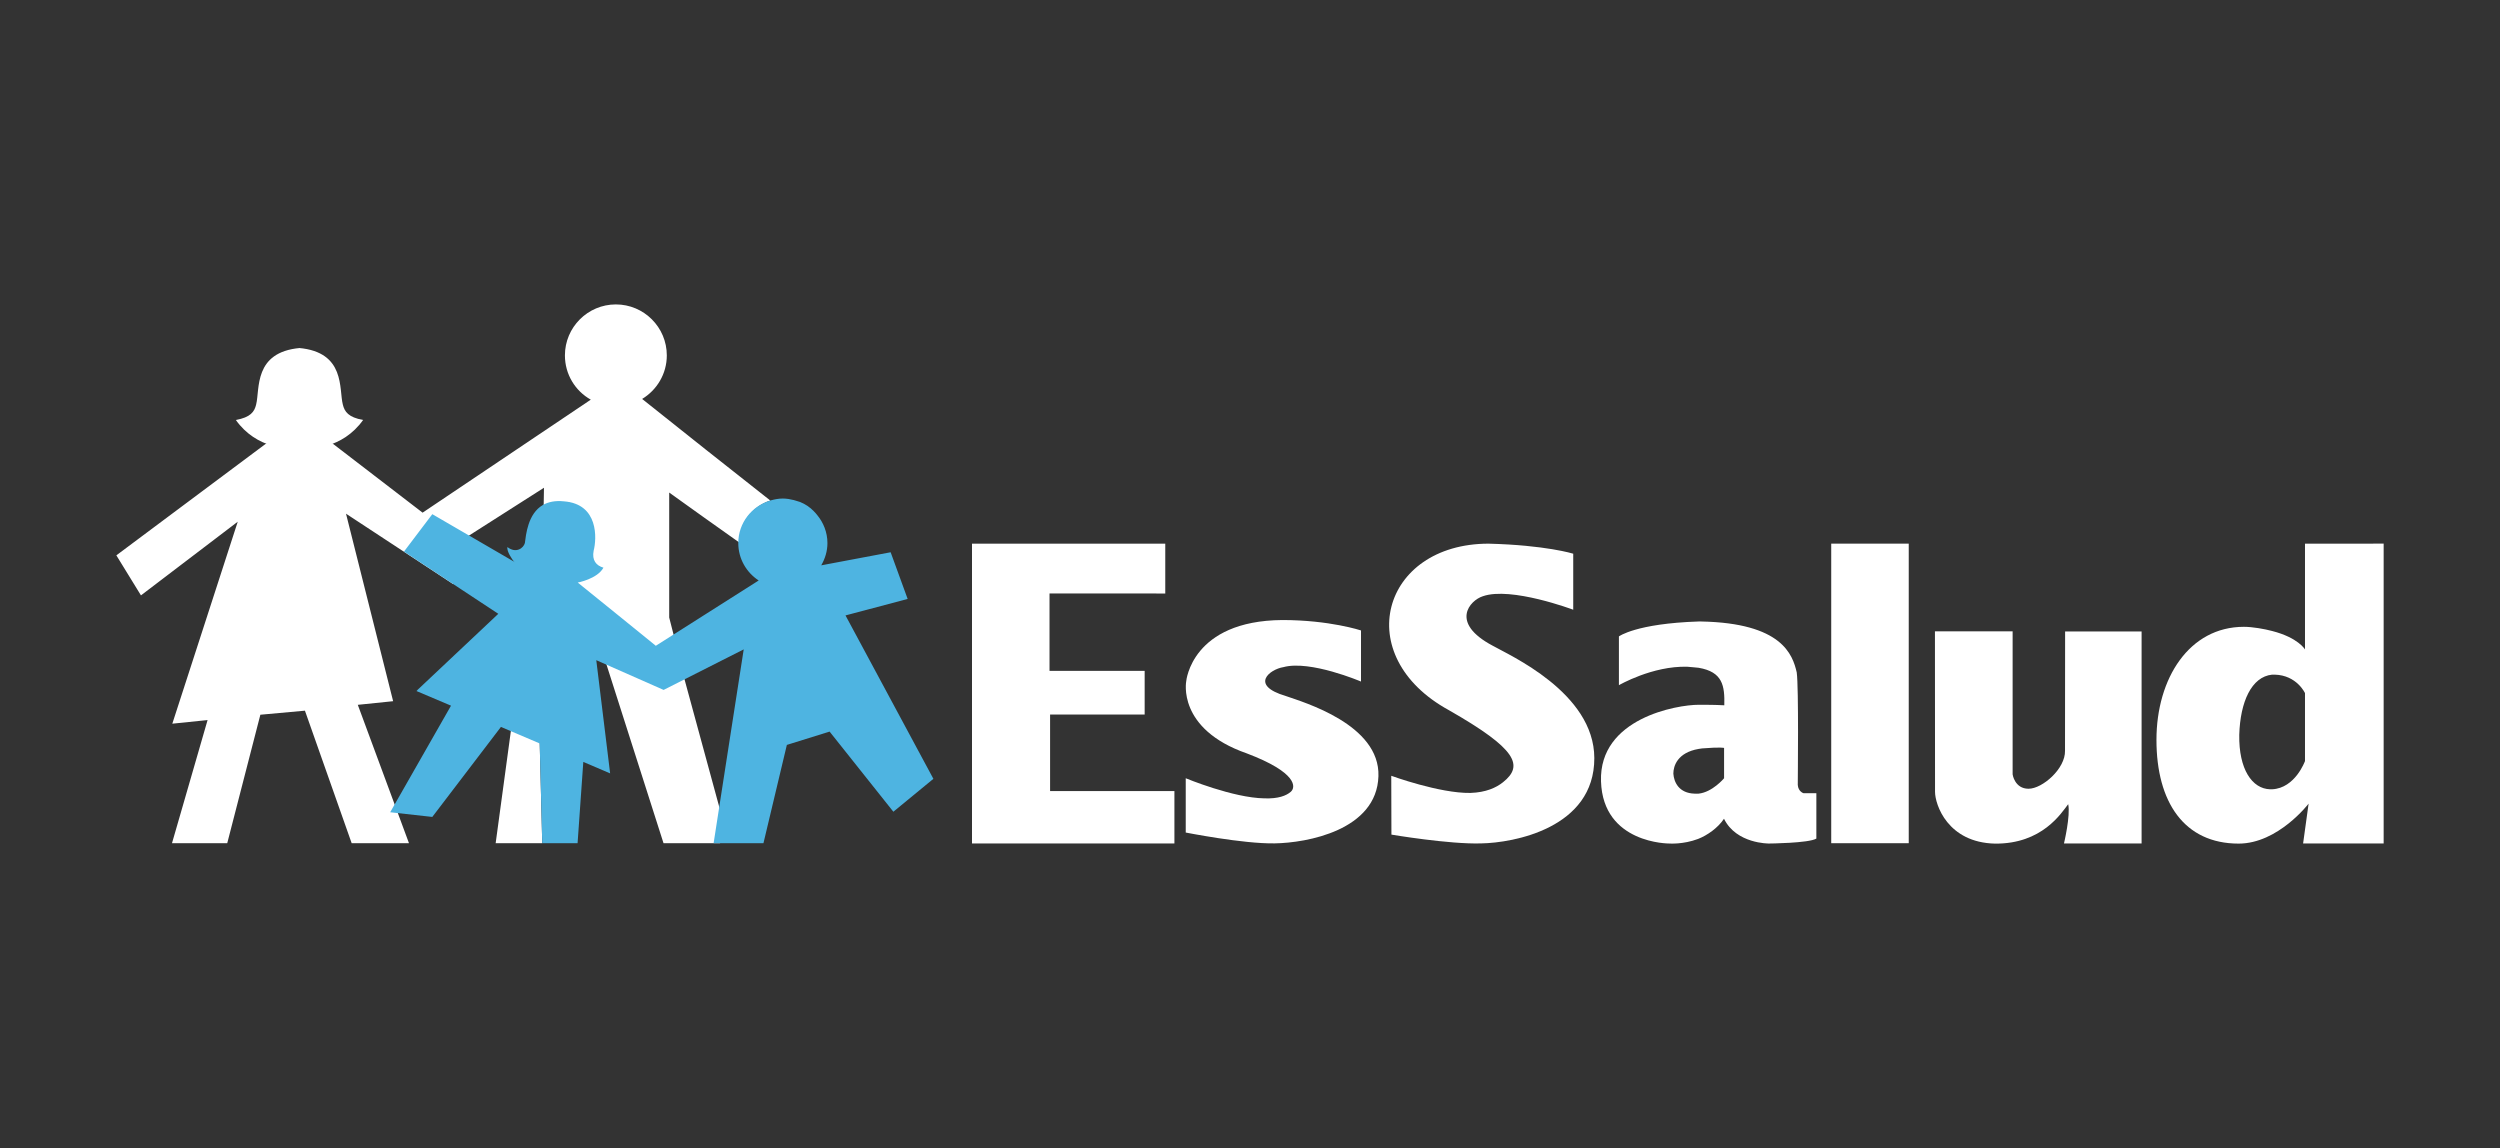 <svg xmlns="http://www.w3.org/2000/svg" xmlns:xlink="http://www.w3.org/1999/xlink" id="Capa_1" x="0px" y="0px" width="500px" height="229.609px" viewBox="0 0 500 229.609" xml:space="preserve">
<rect x="0" y="0" width="500" height="229.609" fill="#333333" stroke="none"/>
<polygon fill="#FFFFFF" points="194.4,108.727 233.054,108.727 233.054,118.701 209.903,118.691 209.903,134.176 228.932,134.176   228.932,142.913 210.017,142.913 210.017,158.209 234.883,158.209 234.883,168.689 194.4,168.689 "></polygon>
<path fill="#FFFFFF" d="M272.2,126.088v10.222c0,0-10.171-4.346-15.521-2.882c-2.658,0.412-6.894,3.605,0.511,5.785  c3.497,1.232,18.83,5.677,18.498,16.015c-0.331,10.861-14.375,13.354-20.763,13.447c-6.35,0.11-17.814-2.184-17.777-2.165V155.65  c0,0,9.466,3.932,15.741,4.022c2.786,0.104,4.363-0.545,5.239-1.289c1.081-0.886,1.384-3.862-8.756-7.699  c-14.058-4.905-12.121-14.466-12.121-14.466s1.071-12.073,19.218-12.211C265.928,124.008,272.2,126.088,272.2,126.088z"></path>
<path fill="#FFFFFF" d="M314.646,110.741v11.206c0,0-12.434-4.683-18.087-2.696c-2.581,0.825-6.67,5.302,1.958,9.88  c3.279,1.875,20.317,9.377,20.347,22.478c0.033,14.058-16.253,16.973-22.621,17.072c-6.354,0.208-17.958-1.758-17.958-1.758  l-0.033-11.767c0,0,9.663,3.536,15.84,3.431c3.09-0.104,5.155-1.051,6.511-2.141c4.169-3.317,2.833-6.615-10.821-14.409  c-19.841-10.846-13.458-33.272,7.911-33.305C309.167,109.021,314.646,110.741,314.646,110.741z"></path>
<path fill="#FFFFFF" d="M360.687,158.635c0,0-1.037-0.309-1.132-1.654c0-1.236,0.208-19.417-0.208-22.497  c-0.825-3.596-2.977-9.87-19.115-10.187h-0.511c-12.528,0.411-15.939,2.983-15.939,2.983v9.758c0,0,6.69-3.891,13.675-3.691  c0.843,0.104,1.544,0.104,2.265,0.208c4.823,0.819,5.239,3.597,5.14,7.505c-1.842-0.104-3.596-0.104-5.14-0.104  c-4.304,0-19.934,2.674-19.521,15.31c0.397,12.537,13.674,12.438,13.674,12.438s2.758,0.21,5.732-0.914  c1.85-0.725,3.966-2.193,5.193-4.041c2.464,5.037,8.994,4.955,8.994,4.955s7.932-0.062,9.478-0.984c0-1.441,0-9.083,0-9.083H360.687  z M344.815,155.65c0,0-2.31,2.781-5.094,3.079c-0.303,0-0.526,0.033-0.816,0c-3.089-0.094-4.122-2.259-4.234-4.004  c0-1.544,0.833-4.207,5.051-4.94c0.208-0.039,0.444-0.058,0.715-0.105c3.806-0.303,4.379-0.094,4.379-0.094V155.65z"></path>
<polygon fill="#FFFFFF" points="381.748,111.096 381.748,168.641 366.245,168.641 366.245,108.727 381.748,108.727 "></polygon>
<path fill="#FFFFFF" d="M386.988,126.268h15.537v28.609c0,0,0.397,2.871,3.185,2.871c2.771,0,7.387-4.019,7.292-7.604  c0-3.497,0.02-23.857,0.02-23.857h15.296v42.402h-15.523c0,0,1.336-5.596,0.843-7.855c-1.354,1.753-5.188,7.974-14.646,7.889  c-9.453-0.219-11.987-7.794-11.987-10.368C387.003,157.64,386.988,126.268,386.988,126.268z"></path>
<path fill="#FFFFFF" d="M460.999,108.727v21.166c0,0-1.336-2.355-6.577-3.695c-1.544-0.414-3.933-0.834-5.646-0.834  c-10.907,0-17.484,10.281-17.484,22.614c0,12.443,5.544,20.744,16.432,20.744c7.894,0,13.998-7.992,13.998-7.992l-1.1,7.959h16.109  v-59.962H460.999z M460.999,152.205c0,0-1.941,5.436-6.577,5.652h-0.407c-3.601-0.108-6.274-4.012-6.163-10.893  c0.194-6.591,2.448-11.617,6.57-12.035h0.513c4.426,0.104,6.064,3.695,6.064,3.695V152.205z"></path>
<path fill="#FFFFFF" d="M132.499,136.418l-12.21-6.662l12.416,38.886h11.306l0.972-3.094l-8.456-31.063L132.499,136.418z   M102.203,145.989l-3.072,22.652h9.313l-0.509-20.161L102.203,145.989z M54.858,87.486L23.27,111.068l4.921,8.008l19.358-14.736  l-13.087,40.398l7.053-0.726l-7.117,24.629h11.049l6.625-25.695l8.914-0.81l9.347,26.505h11.462l-2.229-6.027l-0.43-0.867  l-0.207-0.856l-7.371-19.924l7.067-0.726l-9.425-37.502l21.414,14.068l1.974-4.592l0.382-4.572l15.825-10.092l-0.08,4.52  c1.035-0.597,2.246-1.829,4.029-1.654c6.973,0.521,6.112,7.729,5.506,10.093c0,2.061,0.606,2.573,2.04,2.985  c-1.227,2.261-5.096,2.953-5.096,2.953c5.237,4.21,15.667,13.342,15.667,13.342l3.899-2.678l-0.922-3.609v-24.99  c4.601,3.288,9.28,6.657,13.961,9.95c0.111-3.478,2.277-7.022,6.257-8.358c-8.55-6.733-17.083-13.475-25.631-20.313  c2.944-1.782,4.935-5.008,4.935-8.709c0-5.629-4.57-10.196-10.189-10.196s-10.189,4.567-10.189,10.196  c0,3.791,2.07,7.117,5.174,8.851l-33.639,22.601c0,0-17.272-13.271-19.135-14.698L54.858,87.486z"></path>
<path fill="#FFFFFF" d="M65.428,89.12c2.467-0.71,5.158-2.255,7.195-5.126c-2.944-0.526-3.71-1.649-4.059-3.089  c-0.796-3.08,0.573-10.48-8.789-11.31h0.239c-9.347,0.83-8.008,8.23-8.787,11.31c-0.336,1.44-1.116,2.563-4.061,3.089  c2.037,2.871,4.729,4.416,7.211,5.126H65.428z"></path>
<path fill="#4EB4E1" d="M169.1,123.084l12.431-3.293l-3.402-9.339c-4.617,0.9-9.251,1.711-13.883,2.616  c0.764-1.327,1.241-2.815,1.241-4.454c0-2.142-0.795-4.099-2.07-5.633c-0.111-0.119-0.191-0.242-0.301-0.36  c-0.128-0.132-0.256-0.285-0.384-0.408c-0.748-0.763-1.623-1.374-2.674-1.796c-0.048-0.019-0.079-0.019-0.112-0.042  c-0.365-0.132-0.763-0.251-1.161-0.355c-0.701-0.175-1.433-0.313-2.229-0.313c-0.795,0-1.561,0.142-2.323,0.351h-0.033  c-0.048,0.023-0.095,0.042-0.143,0.047l0,0c-3.693,1.099-6.401,4.473-6.401,8.51c0,3.146,1.64,5.89,4.077,7.481l-20.57,13.06  c-5.236-4.222-10.362-8.435-15.617-12.646c0,0,3.916-0.72,5.144-2.976c-1.434-0.412-2.341-1.464-1.959-3.397  c0.62-2.374,1.034-9.343-5.954-9.87c-1.768-0.185-3.12,0.128-4.172,0.715c-3.057,1.753-3.407,6.003-3.63,7.619  c-0.256,1.009-1.768,2.166-3.487,0.811c-0.189,0.853,0.972,2.53,1.322,2.923l0.111,0.062c0,0.057-0.031,0.024-0.111-0.062  l-16.35-9.5l-5.669,7.486l18.868,12.442l-16.16,15.22l0.017,0.004l-0.223,0.22l6.908,2.928l-12.163,21.315l8.422,0.935l13.725-18  l7.752,3.303l0.509,19.956h7.069l1.145-16.261l5.366,2.294l-2.77-22.641l13.468,5.947l16.019-8.108l-6.021,38.769h9.967  l4.682-19.663l8.548-2.663l12.753,16.029l8.007-6.581L169.1,123.084z"></path>
</svg>